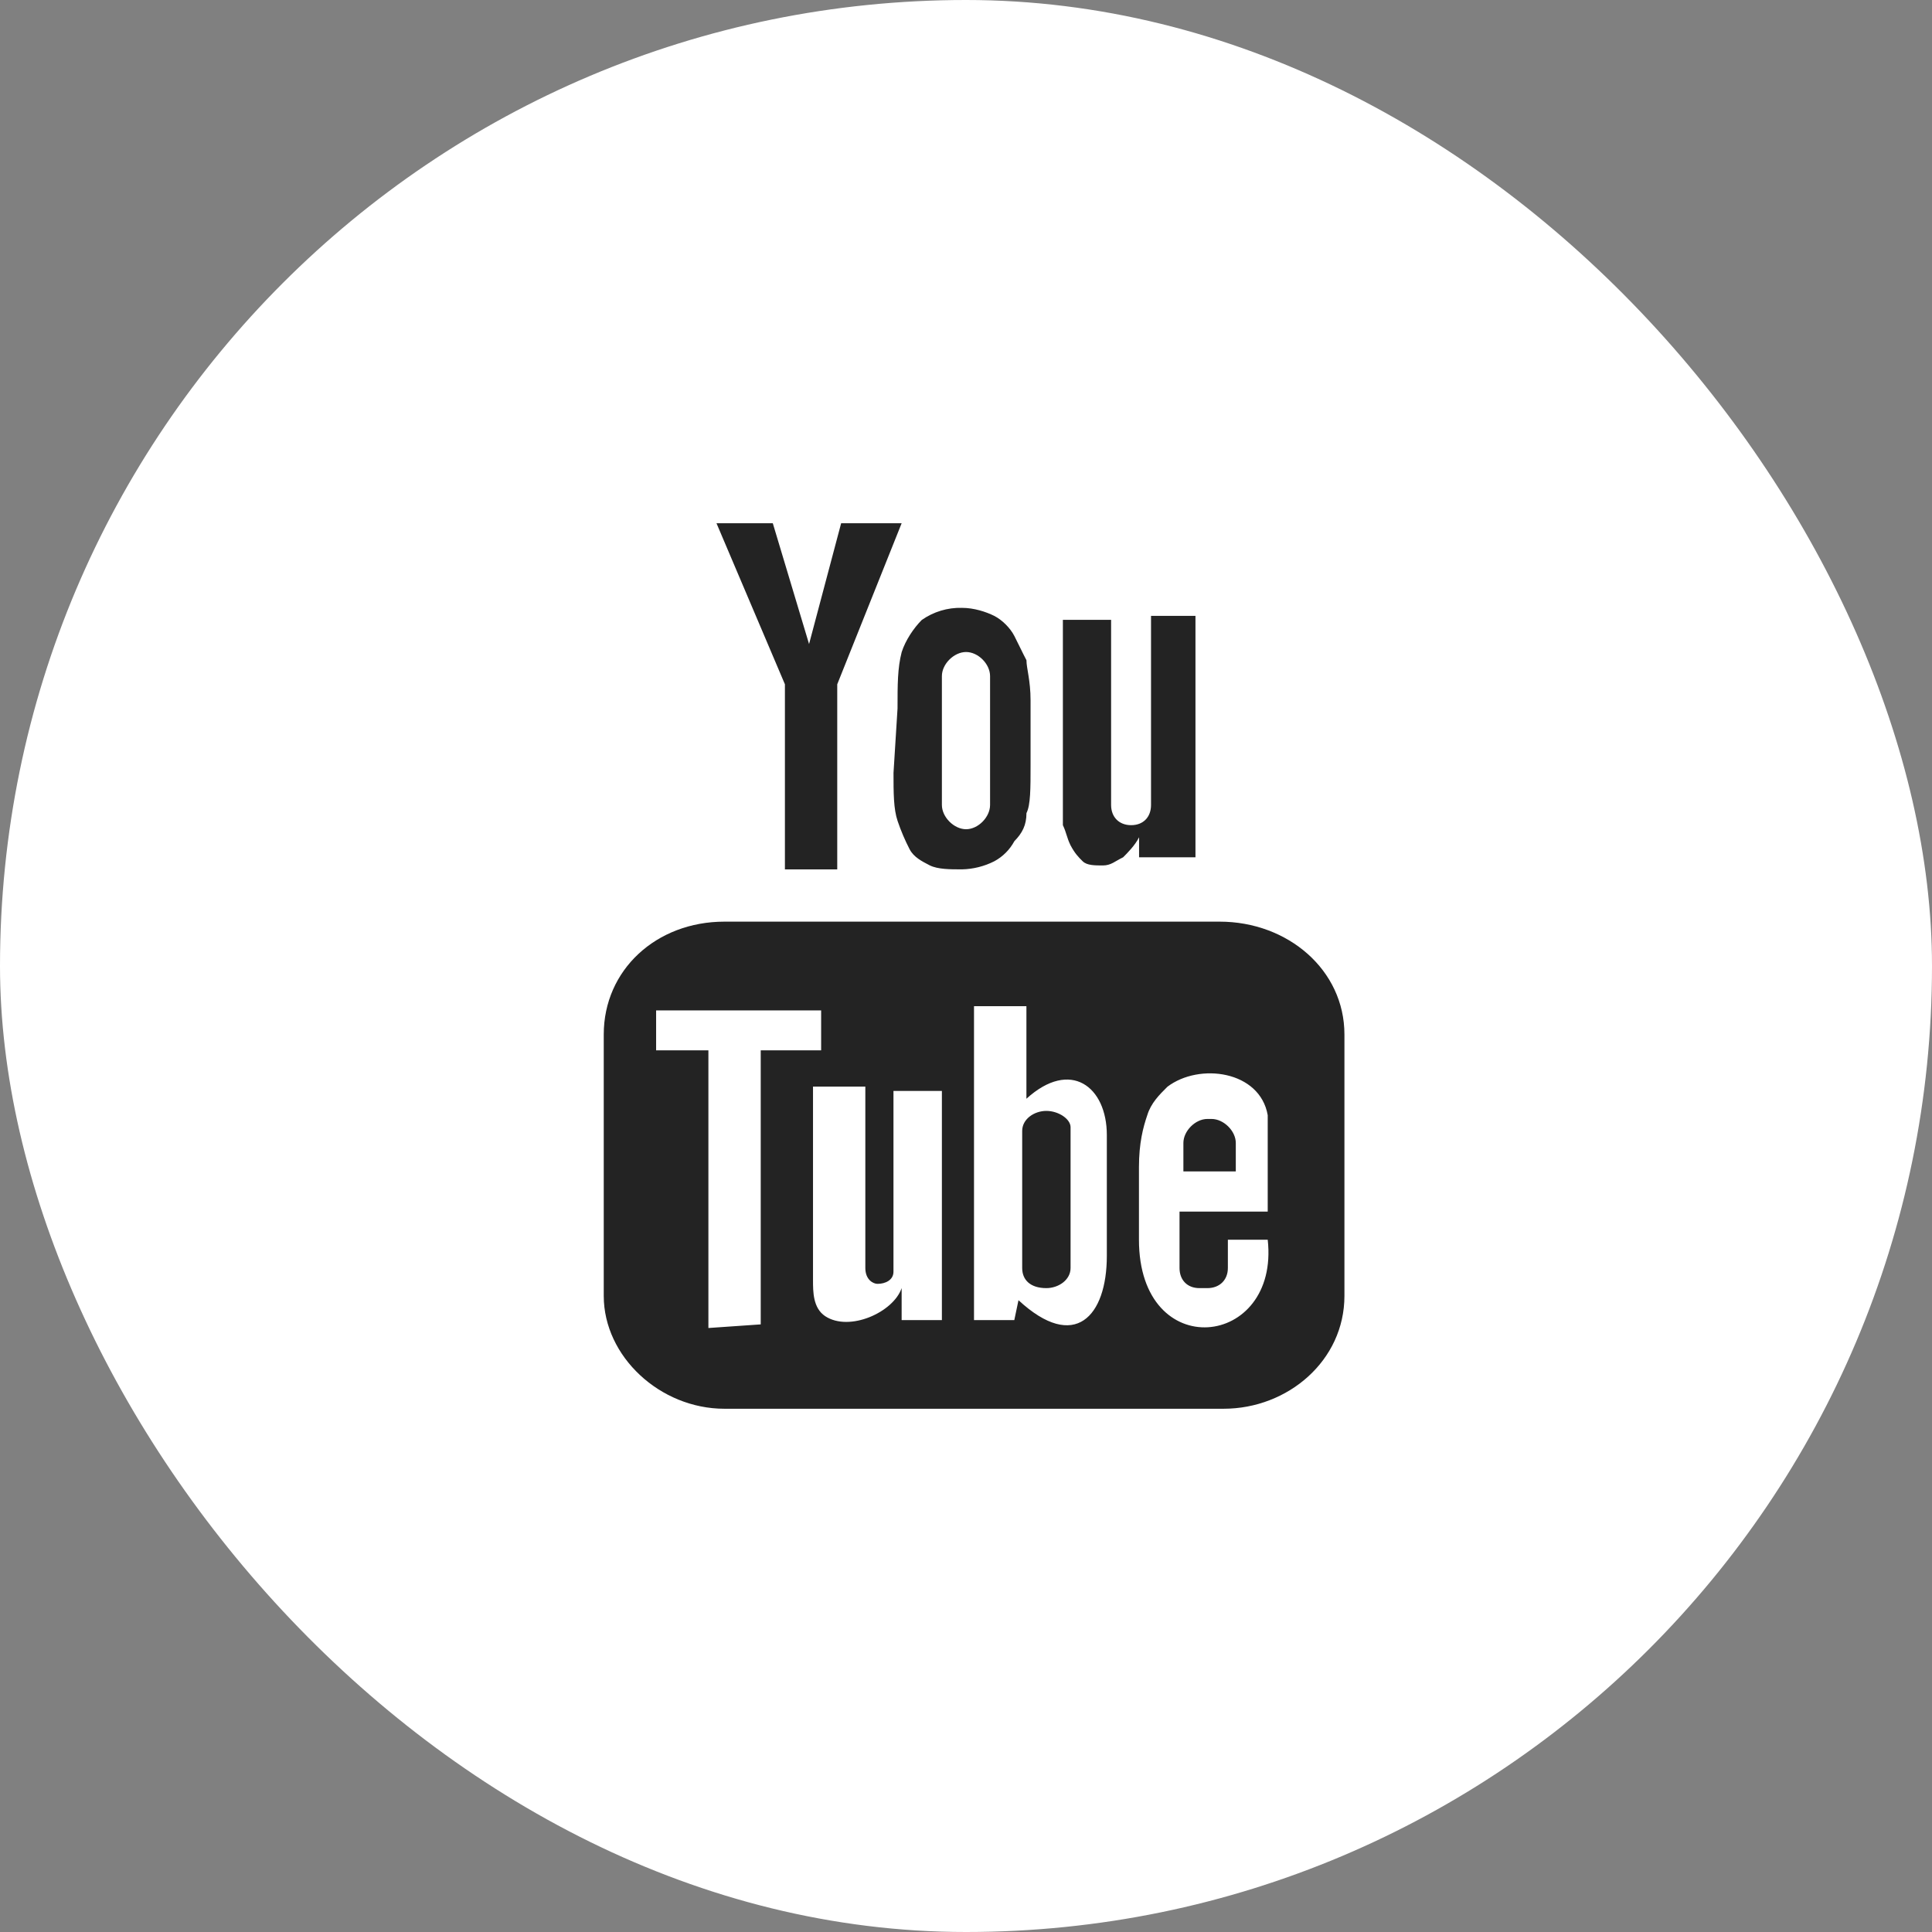 <svg width="48" height="48" viewBox="0 0 48 48" fill="none" xmlns="http://www.w3.org/2000/svg">
<rect x="0" y="0" width="48" height="48" fill="#808080" stroke="none"/>
<rect width="48" height="48" rx="24" fill="white"/>
<path d="M30.597 29.104H29.401V28.397C29.401 28.098 29.699 27.8 29.997 27.8H30.1C30.402 27.8 30.703 28.098 30.703 28.397V29.104H30.597ZM25.996 27.6C25.698 27.6 25.396 27.8 25.396 28.098V31.503C25.396 31.801 25.601 32.003 25.996 32.003C26.297 32.003 26.598 31.801 26.598 31.503V28.003C26.596 27.8 26.297 27.6 25.996 27.6ZM33.402 25.7V32.197C33.402 33.801 32 35 30.399 35H17.998C16.398 35 15 33.7 15 32.197V25.7C15 24.101 16.301 22.898 17.998 22.898H30.301C32 22.898 33.402 24.102 33.402 25.7ZM18.9 32.904V26.095H20.401V25.103H16.301V26.095H17.6V32.994L18.9 32.904ZM23.401 27.104H22.198V31.596C22.198 31.8 22.001 31.897 21.801 31.897C21.7 31.897 21.499 31.8 21.499 31.502V26.996H20.199V31.8C20.199 32.098 20.199 32.496 20.5 32.699C21.102 33.097 22.198 32.603 22.401 32.002V32.797H23.401V27.104ZM27.499 31.202V28.2C27.499 26.997 26.598 26.301 25.501 27.298V24.999H24.199V32.798H25.2L25.304 32.303C26.704 33.598 27.499 32.7 27.499 31.202ZM31.496 30.8H30.506V31.503C30.506 31.801 30.301 32.003 29.997 32.003H29.799C29.497 32.003 29.305 31.801 29.305 31.503V30.102H31.496V27.706C31.303 26.602 29.799 26.397 29.004 27C28.801 27.202 28.596 27.405 28.504 27.706C28.401 28.006 28.297 28.397 28.297 29V30.8C28.297 33.896 31.797 33.505 31.496 30.8ZM26.596 20.999C26.703 21.202 26.797 21.299 26.899 21.398C27.003 21.502 27.2 21.502 27.4 21.502C27.604 21.502 27.698 21.398 27.904 21.299C28.001 21.202 28.204 20.999 28.3 20.801V21.299H29.701V15.301H28.597V19.999C28.597 20.3 28.405 20.501 28.103 20.501C27.802 20.501 27.605 20.3 27.605 19.999V15.4H26.407V20.501C26.5 20.698 26.5 20.801 26.596 20.999ZM22.299 17.602C22.299 17.002 22.299 16.602 22.402 16.201C22.499 15.901 22.703 15.602 22.901 15.403C23.193 15.198 23.543 15.092 23.9 15.102C24.2 15.102 24.498 15.2 24.703 15.302C24.9 15.403 25.099 15.602 25.201 15.8C25.305 16.003 25.396 16.201 25.502 16.403C25.502 16.602 25.604 16.903 25.604 17.401V19C25.604 19.602 25.604 19.999 25.502 20.202C25.502 20.501 25.398 20.698 25.201 20.9C25.087 21.111 24.914 21.284 24.703 21.398C24.454 21.524 24.179 21.593 23.9 21.599C23.602 21.599 23.301 21.599 23.1 21.5C22.901 21.397 22.703 21.297 22.6 21.101C22.483 20.875 22.383 20.64 22.301 20.398C22.199 20.099 22.199 19.698 22.199 19.201L22.299 17.602ZM23.401 19.999C23.401 20.3 23.702 20.602 24.002 20.602C24.303 20.602 24.598 20.3 24.598 19.999V16.798C24.598 16.497 24.303 16.199 24.002 16.199C23.702 16.199 23.401 16.497 23.401 16.798V19.999ZM19.501 21.6H20.801V17.001L22.401 13H20.898L20.101 16.001L19.2 13H17.801L19.501 17.001V21.6Z" fill="#232323"/>
</svg>
